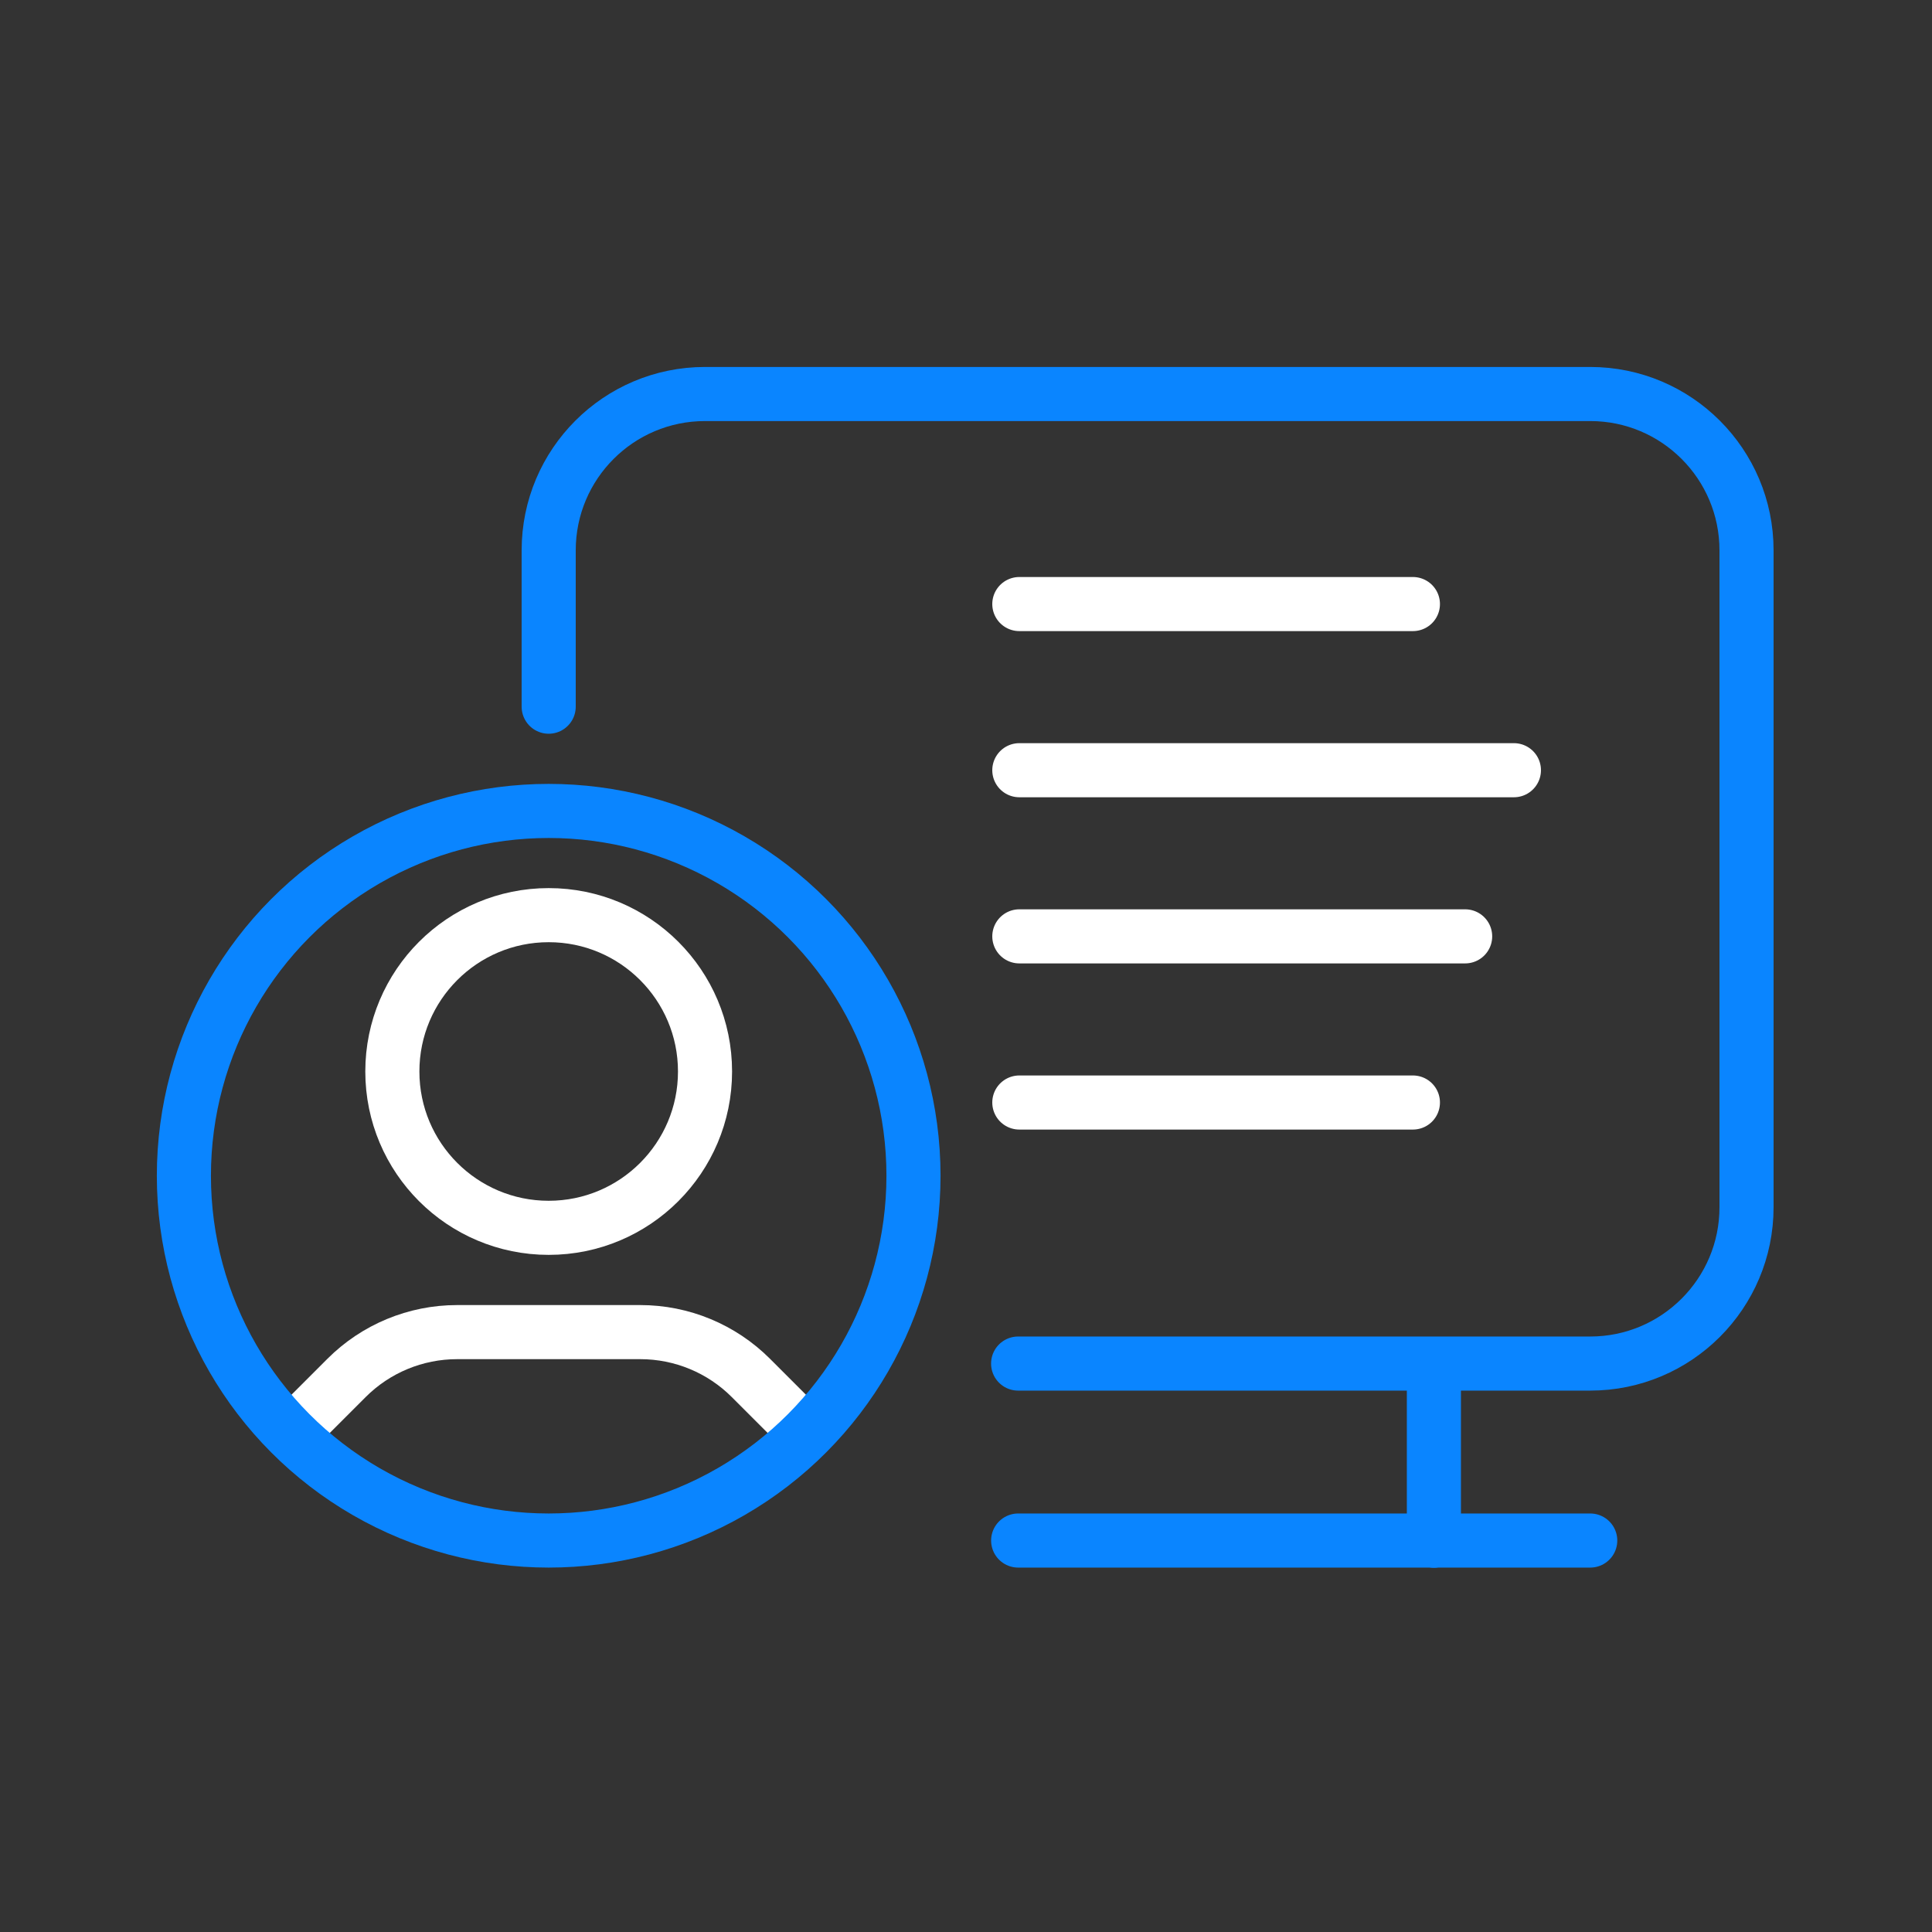 <?xml version="1.0" encoding="UTF-8"?>
<svg id="Warstwa_1" data-name="Warstwa 1" xmlns="http://www.w3.org/2000/svg" viewBox="0 0 500 500">
  <rect x="0" y="0" width="500" height="500" fill="#333333" stroke="none"/>
  <defs>
    <style>
      .cls-1 {
        stroke: #0a85ff;
      }

      .cls-1, .cls-2, .cls-3 {
        fill: none;
        stroke-linejoin: round;
        stroke-width: 14px;
      }

      .cls-1, .cls-3 {
        stroke-linecap: round;
      }

      .cls-2, .cls-3 {
        stroke: #fff;
      }
    </style>
  </defs>
  <g>
    <g>
      <path class="cls-1" d="M142,182.89v-40.46c0-22.35,18.12-40.46,40.46-40.46h229.08c22.35,0,40.46,18.12,40.46,40.46v170c0,22.35-18.12,40.46-40.46,40.46h-148.05"/>
      <line class="cls-1" x1="371.09" y1="358.23" x2="371.09" y2="398.69"/>
      <line class="cls-1" x1="263.5" y1="398.69" x2="371.09" y2="398.69"/>
      <line class="cls-1" x1="411.55" y1="398.69" x2="371.09" y2="398.69"/>
    </g>
    <circle class="cls-3" cx="142" cy="277.3" r="40.46"/>
    <path class="cls-2" d="M74.57,371.72l15.12-15.12c7.59-7.59,17.88-11.85,28.61-11.85h47.41c10.73,0,21.02,4.26,28.61,11.85l15.12,15.12"/>
    <circle class="cls-1" cx="142" cy="304.28" r="94.41"/>
  </g>
  <line class="cls-3" x1="263.8" y1="156.33" x2="365.66" y2="156.33"/>
  <line class="cls-3" x1="263.8" y1="285.33" x2="365.66" y2="285.33"/>
  <line class="cls-3" x1="263.8" y1="199.33" x2="391.8" y2="199.33"/>
  <line class="cls-3" x1="263.8" y1="242.33" x2="379.18" y2="242.33"/>
</svg>